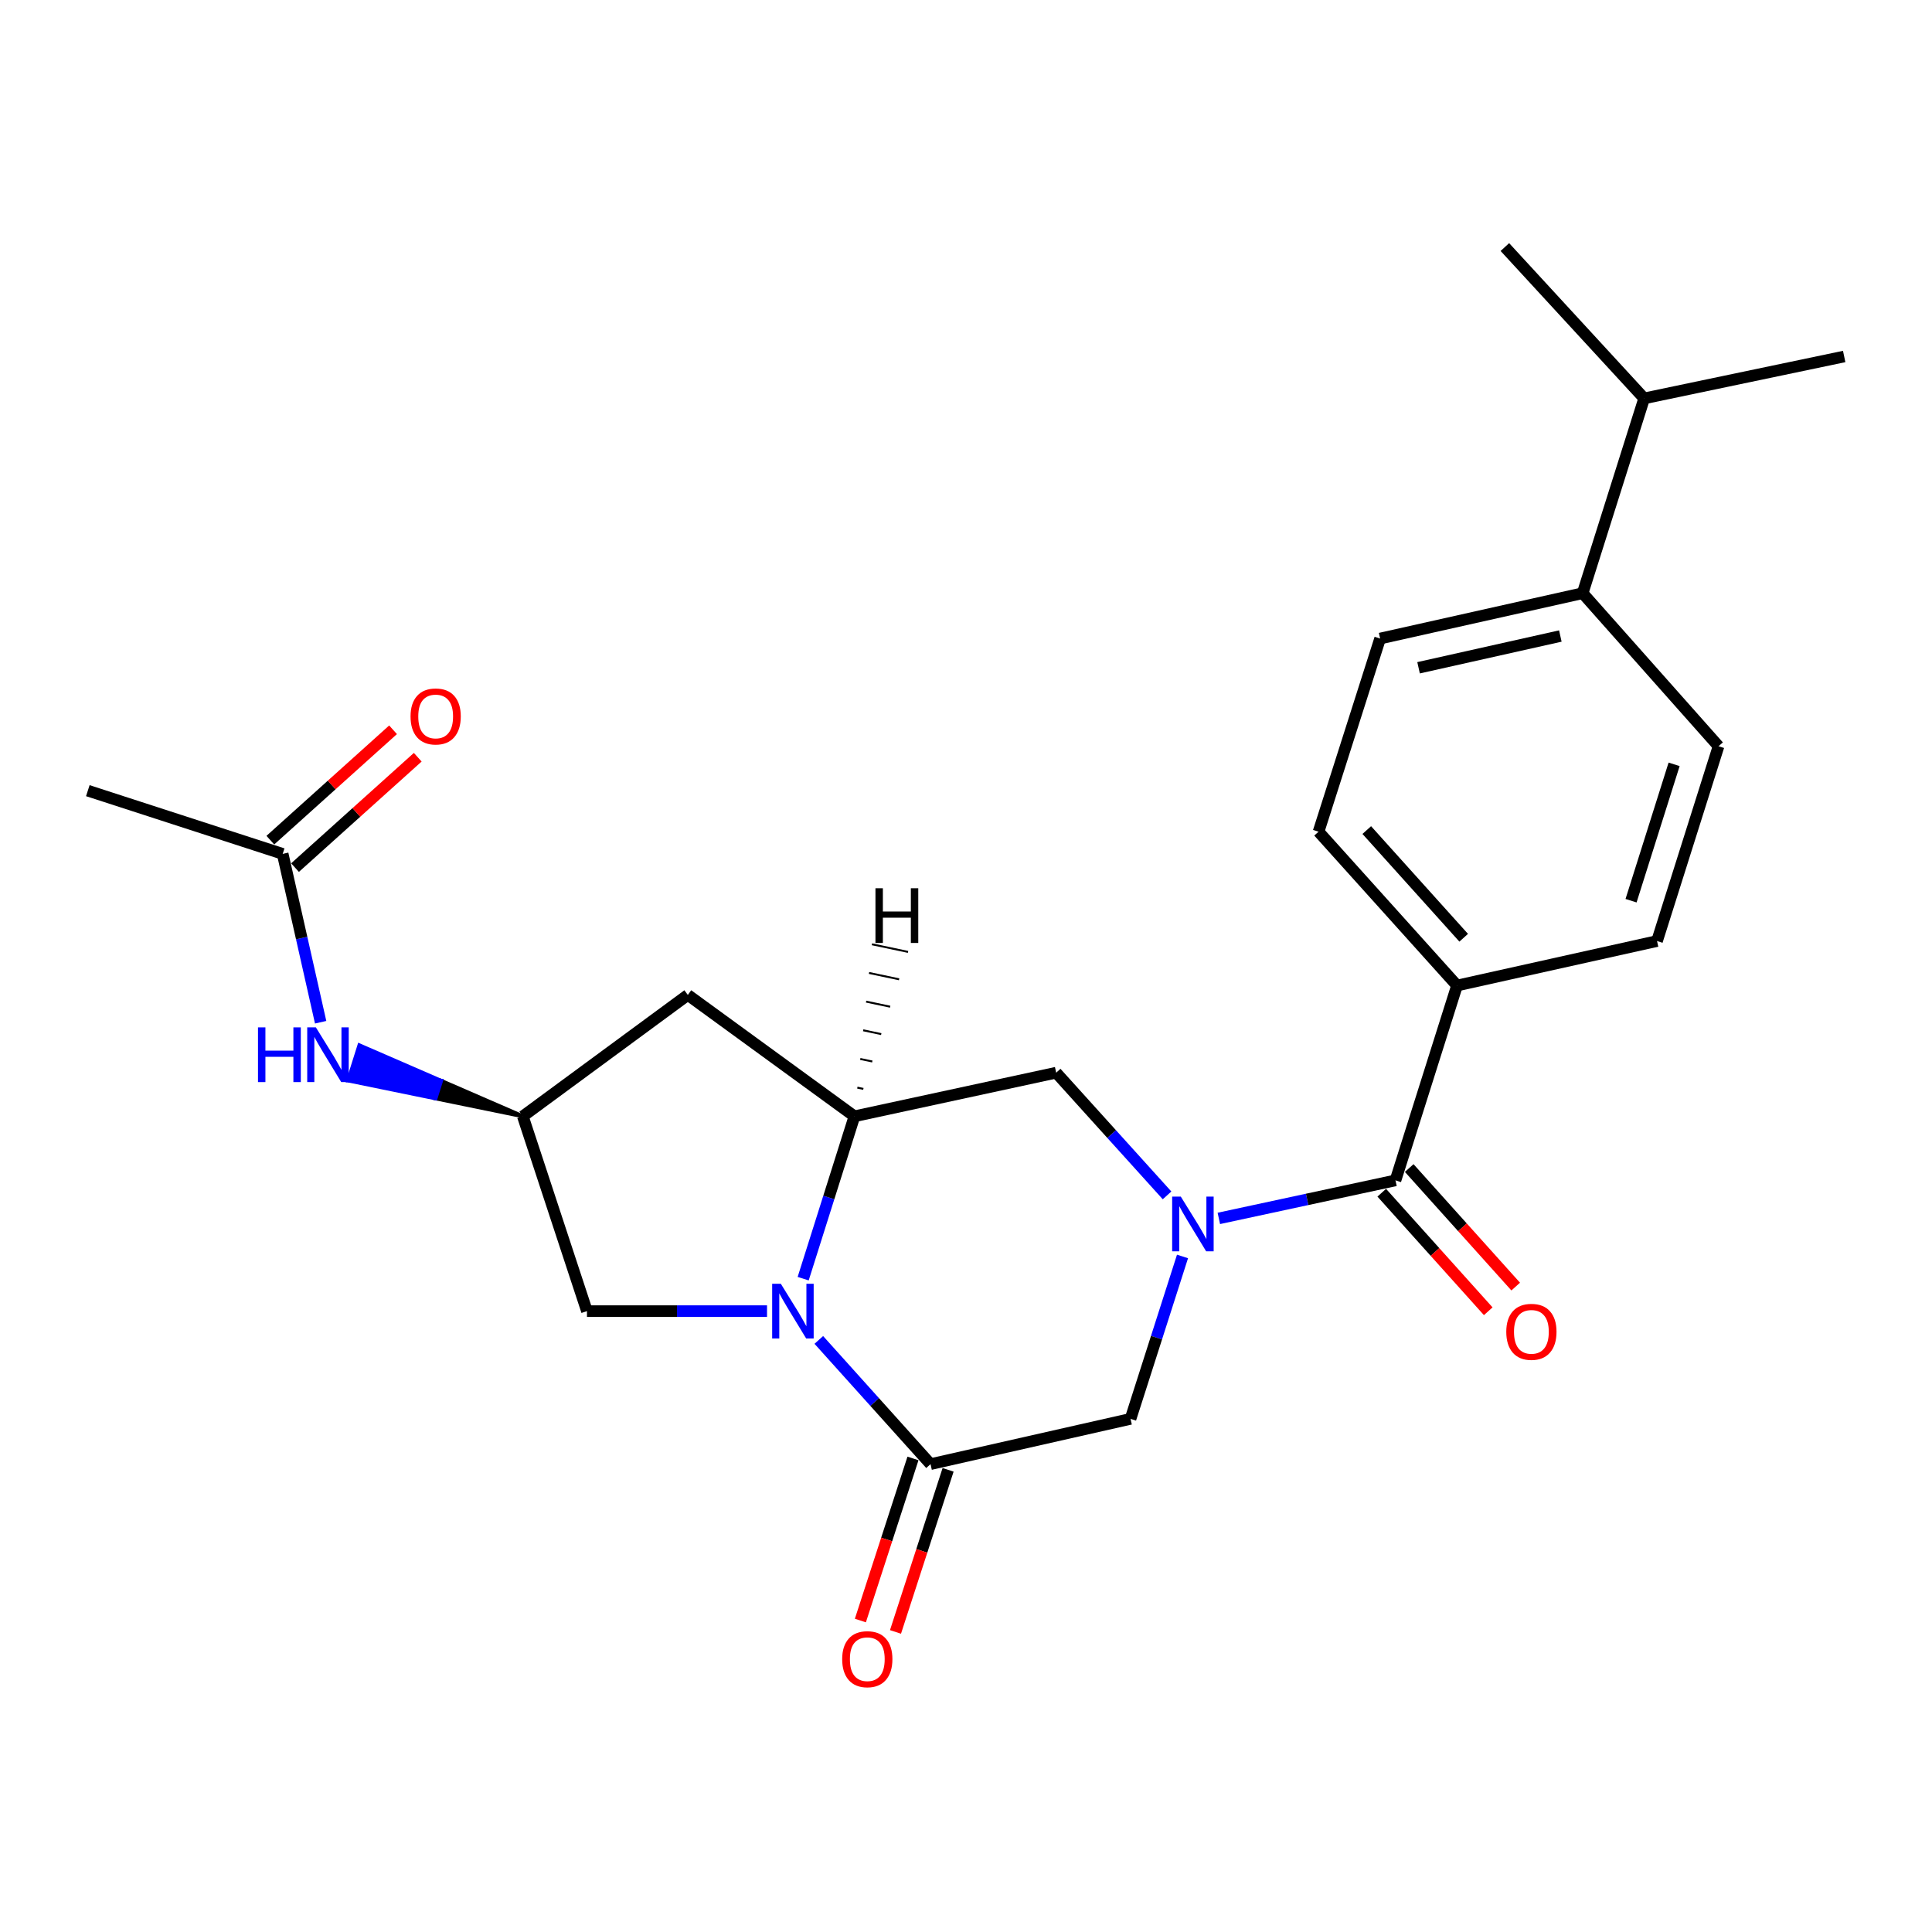<?xml version='1.0' encoding='iso-8859-1'?>
<svg version='1.1' baseProfile='full'
              xmlns='http://www.w3.org/2000/svg'
                      xmlns:rdkit='http://www.rdkit.org/xml'
                      xmlns:xlink='http://www.w3.org/1999/xlink'
                  xml:space='preserve'
width='1000px' height='1000px' viewBox='0 0 1000 1000'>
<!-- END OF HEADER -->
<rect style='opacity:1.0;fill:#FFFFFF;stroke:none' width='1000' height='1000' x='0' y='0'> </rect>
<path class='bond-3' d='M 630.867,630.642 L 676.583,620.8' style='fill:none;fill-rule:evenodd;stroke:#0000FF;stroke-width:6px;stroke-linecap:butt;stroke-linejoin:miter;stroke-opacity:1' />
<path class='bond-3' d='M 676.583,620.8 L 722.299,610.959' style='fill:none;fill-rule:evenodd;stroke:#000000;stroke-width:6px;stroke-linecap:butt;stroke-linejoin:miter;stroke-opacity:1' />
<path class='bond-4' d='M 612.066,650.339 L 598.612,692.371' style='fill:none;fill-rule:evenodd;stroke:#0000FF;stroke-width:6px;stroke-linecap:butt;stroke-linejoin:miter;stroke-opacity:1' />
<path class='bond-4' d='M 598.612,692.371 L 585.159,734.403' style='fill:none;fill-rule:evenodd;stroke:#000000;stroke-width:6px;stroke-linecap:butt;stroke-linejoin:miter;stroke-opacity:1' />
<path class='bond-5' d='M 604.066,618.727 L 575.369,586.973' style='fill:none;fill-rule:evenodd;stroke:#0000FF;stroke-width:6px;stroke-linecap:butt;stroke-linejoin:miter;stroke-opacity:1' />
<path class='bond-5' d='M 575.369,586.973 L 546.672,555.22' style='fill:none;fill-rule:evenodd;stroke:#000000;stroke-width:6px;stroke-linecap:butt;stroke-linejoin:miter;stroke-opacity:1' />
<path class='bond-0' d='M 415.719,661.838 L 428.987,619.815' style='fill:none;fill-rule:evenodd;stroke:#0000FF;stroke-width:6px;stroke-linecap:butt;stroke-linejoin:miter;stroke-opacity:1' />
<path class='bond-0' d='M 428.987,619.815 L 442.254,577.792' style='fill:none;fill-rule:evenodd;stroke:#000000;stroke-width:6px;stroke-linecap:butt;stroke-linejoin:miter;stroke-opacity:1' />
<path class='bond-8' d='M 397.009,678.642 L 350.409,678.642' style='fill:none;fill-rule:evenodd;stroke:#0000FF;stroke-width:6px;stroke-linecap:butt;stroke-linejoin:miter;stroke-opacity:1' />
<path class='bond-8' d='M 350.409,678.642 L 303.809,678.642' style='fill:none;fill-rule:evenodd;stroke:#000000;stroke-width:6px;stroke-linecap:butt;stroke-linejoin:miter;stroke-opacity:1' />
<path class='bond-24' d='M 423.817,693.544 L 452.73,725.689' style='fill:none;fill-rule:evenodd;stroke:#0000FF;stroke-width:6px;stroke-linecap:butt;stroke-linejoin:miter;stroke-opacity:1' />
<path class='bond-24' d='M 452.73,725.689 L 481.643,757.835' style='fill:none;fill-rule:evenodd;stroke:#000000;stroke-width:6px;stroke-linecap:butt;stroke-linejoin:miter;stroke-opacity:1' />
<path class='bond-1' d='M 481.643,757.835 L 585.159,734.403' style='fill:none;fill-rule:evenodd;stroke:#000000;stroke-width:6px;stroke-linecap:butt;stroke-linejoin:miter;stroke-opacity:1' />
<path class='bond-12' d='M 472.554,754.885 L 458.942,796.836' style='fill:none;fill-rule:evenodd;stroke:#000000;stroke-width:6px;stroke-linecap:butt;stroke-linejoin:miter;stroke-opacity:1' />
<path class='bond-12' d='M 458.942,796.836 L 445.329,838.786' style='fill:none;fill-rule:evenodd;stroke:#FF0000;stroke-width:6px;stroke-linecap:butt;stroke-linejoin:miter;stroke-opacity:1' />
<path class='bond-12' d='M 490.732,760.784 L 477.119,802.734' style='fill:none;fill-rule:evenodd;stroke:#000000;stroke-width:6px;stroke-linecap:butt;stroke-linejoin:miter;stroke-opacity:1' />
<path class='bond-12' d='M 477.119,802.734 L 463.507,844.685' style='fill:none;fill-rule:evenodd;stroke:#FF0000;stroke-width:6px;stroke-linecap:butt;stroke-linejoin:miter;stroke-opacity:1' />
<path class='bond-2' d='M 442.254,577.792 L 546.672,555.22' style='fill:none;fill-rule:evenodd;stroke:#000000;stroke-width:6px;stroke-linecap:butt;stroke-linejoin:miter;stroke-opacity:1' />
<path class='bond-6' d='M 442.254,577.792 L 356.012,514.971' style='fill:none;fill-rule:evenodd;stroke:#000000;stroke-width:6px;stroke-linecap:butt;stroke-linejoin:miter;stroke-opacity:1' />
<path class='bond-27' d='M 446.88,563.611 L 443.763,562.952' style='fill:none;fill-rule:evenodd;stroke:#000000;stroke-width:1.0px;stroke-linecap:butt;stroke-linejoin:miter;stroke-opacity:1' />
<path class='bond-27' d='M 451.505,549.43 L 445.273,548.113' style='fill:none;fill-rule:evenodd;stroke:#000000;stroke-width:1.0px;stroke-linecap:butt;stroke-linejoin:miter;stroke-opacity:1' />
<path class='bond-27' d='M 456.131,535.25 L 446.782,533.273' style='fill:none;fill-rule:evenodd;stroke:#000000;stroke-width:1.0px;stroke-linecap:butt;stroke-linejoin:miter;stroke-opacity:1' />
<path class='bond-27' d='M 460.756,521.069 L 448.291,518.434' style='fill:none;fill-rule:evenodd;stroke:#000000;stroke-width:1.0px;stroke-linecap:butt;stroke-linejoin:miter;stroke-opacity:1' />
<path class='bond-27' d='M 465.382,506.888 L 449.8,503.595' style='fill:none;fill-rule:evenodd;stroke:#000000;stroke-width:1.0px;stroke-linecap:butt;stroke-linejoin:miter;stroke-opacity:1' />
<path class='bond-27' d='M 470.007,492.708 L 451.31,488.755' style='fill:none;fill-rule:evenodd;stroke:#000000;stroke-width:1.0px;stroke-linecap:butt;stroke-linejoin:miter;stroke-opacity:1' />
<path class='bond-9' d='M 722.299,610.959 L 754.15,510.108' style='fill:none;fill-rule:evenodd;stroke:#000000;stroke-width:6px;stroke-linecap:butt;stroke-linejoin:miter;stroke-opacity:1' />
<path class='bond-13' d='M 715.19,617.345 L 742.75,648.024' style='fill:none;fill-rule:evenodd;stroke:#000000;stroke-width:6px;stroke-linecap:butt;stroke-linejoin:miter;stroke-opacity:1' />
<path class='bond-13' d='M 742.75,648.024 L 770.311,678.704' style='fill:none;fill-rule:evenodd;stroke:#FF0000;stroke-width:6px;stroke-linecap:butt;stroke-linejoin:miter;stroke-opacity:1' />
<path class='bond-13' d='M 729.407,604.574 L 756.967,635.253' style='fill:none;fill-rule:evenodd;stroke:#000000;stroke-width:6px;stroke-linecap:butt;stroke-linejoin:miter;stroke-opacity:1' />
<path class='bond-13' d='M 756.967,635.253 L 784.527,665.933' style='fill:none;fill-rule:evenodd;stroke:#FF0000;stroke-width:6px;stroke-linecap:butt;stroke-linejoin:miter;stroke-opacity:1' />
<path class='bond-7' d='M 356.012,514.971 L 270.62,577.792' style='fill:none;fill-rule:evenodd;stroke:#000000;stroke-width:6px;stroke-linecap:butt;stroke-linejoin:miter;stroke-opacity:1' />
<path class='bond-10' d='M 270.62,577.792 L 228.32,559.419 L 225.442,568.531 Z' style='fill:#000000;fill-rule:evenodd;fill-opacity:1;stroke:#000000;stroke-width:2px;stroke-linecap:butt;stroke-linejoin:miter;stroke-opacity:1;' />
<path class='bond-10' d='M 228.32,559.419 L 180.264,559.27 L 186.021,541.047 Z' style='fill:#0000FF;fill-rule:evenodd;fill-opacity:1;stroke:#0000FF;stroke-width:2px;stroke-linecap:butt;stroke-linejoin:miter;stroke-opacity:1;' />
<path class='bond-10' d='M 228.32,559.419 L 225.442,568.531 L 180.264,559.27 Z' style='fill:#0000FF;fill-rule:evenodd;fill-opacity:1;stroke:#0000FF;stroke-width:2px;stroke-linecap:butt;stroke-linejoin:miter;stroke-opacity:1;' />
<path class='bond-25' d='M 270.62,577.792 L 303.809,678.642' style='fill:none;fill-rule:evenodd;stroke:#000000;stroke-width:6px;stroke-linecap:butt;stroke-linejoin:miter;stroke-opacity:1' />
<path class='bond-16' d='M 754.15,510.108 L 857.676,487.08' style='fill:none;fill-rule:evenodd;stroke:#000000;stroke-width:6px;stroke-linecap:butt;stroke-linejoin:miter;stroke-opacity:1' />
<path class='bond-17' d='M 754.15,510.108 L 682.485,430.481' style='fill:none;fill-rule:evenodd;stroke:#000000;stroke-width:6px;stroke-linecap:butt;stroke-linejoin:miter;stroke-opacity:1' />
<path class='bond-17' d='M 757.605,485.38 L 707.439,429.641' style='fill:none;fill-rule:evenodd;stroke:#000000;stroke-width:6px;stroke-linecap:butt;stroke-linejoin:miter;stroke-opacity:1' />
<path class='bond-11' d='M 165.965,529.106 L 156.14,485.537' style='fill:none;fill-rule:evenodd;stroke:#0000FF;stroke-width:6px;stroke-linecap:butt;stroke-linejoin:miter;stroke-opacity:1' />
<path class='bond-11' d='M 156.14,485.537 L 146.316,441.968' style='fill:none;fill-rule:evenodd;stroke:#000000;stroke-width:6px;stroke-linecap:butt;stroke-linejoin:miter;stroke-opacity:1' />
<path class='bond-15' d='M 152.706,449.073 L 184.466,420.507' style='fill:none;fill-rule:evenodd;stroke:#000000;stroke-width:6px;stroke-linecap:butt;stroke-linejoin:miter;stroke-opacity:1' />
<path class='bond-15' d='M 184.466,420.507 L 216.225,391.941' style='fill:none;fill-rule:evenodd;stroke:#FF0000;stroke-width:6px;stroke-linecap:butt;stroke-linejoin:miter;stroke-opacity:1' />
<path class='bond-15' d='M 139.926,434.864 L 171.686,406.298' style='fill:none;fill-rule:evenodd;stroke:#000000;stroke-width:6px;stroke-linecap:butt;stroke-linejoin:miter;stroke-opacity:1' />
<path class='bond-15' d='M 171.686,406.298 L 203.445,377.733' style='fill:none;fill-rule:evenodd;stroke:#FF0000;stroke-width:6px;stroke-linecap:butt;stroke-linejoin:miter;stroke-opacity:1' />
<path class='bond-21' d='M 146.316,441.968 L 45.455,409.247' style='fill:none;fill-rule:evenodd;stroke:#000000;stroke-width:6px;stroke-linecap:butt;stroke-linejoin:miter;stroke-opacity:1' />
<path class='bond-14' d='M 819.179,307.037 L 714.347,330.511' style='fill:none;fill-rule:evenodd;stroke:#000000;stroke-width:6px;stroke-linecap:butt;stroke-linejoin:miter;stroke-opacity:1' />
<path class='bond-14' d='M 807.63,329.207 L 734.247,345.639' style='fill:none;fill-rule:evenodd;stroke:#000000;stroke-width:6px;stroke-linecap:butt;stroke-linejoin:miter;stroke-opacity:1' />
<path class='bond-20' d='M 819.179,307.037 L 851.019,206.207' style='fill:none;fill-rule:evenodd;stroke:#000000;stroke-width:6px;stroke-linecap:butt;stroke-linejoin:miter;stroke-opacity:1' />
<path class='bond-26' d='M 819.179,307.037 L 889.516,386.25' style='fill:none;fill-rule:evenodd;stroke:#000000;stroke-width:6px;stroke-linecap:butt;stroke-linejoin:miter;stroke-opacity:1' />
<path class='bond-19' d='M 857.676,487.08 L 889.516,386.25' style='fill:none;fill-rule:evenodd;stroke:#000000;stroke-width:6px;stroke-linecap:butt;stroke-linejoin:miter;stroke-opacity:1' />
<path class='bond-19' d='M 844.228,466.201 L 866.517,395.62' style='fill:none;fill-rule:evenodd;stroke:#000000;stroke-width:6px;stroke-linecap:butt;stroke-linejoin:miter;stroke-opacity:1' />
<path class='bond-18' d='M 682.485,430.481 L 714.347,330.511' style='fill:none;fill-rule:evenodd;stroke:#000000;stroke-width:6px;stroke-linecap:butt;stroke-linejoin:miter;stroke-opacity:1' />
<path class='bond-22' d='M 851.019,206.207 L 778.919,127.875' style='fill:none;fill-rule:evenodd;stroke:#000000;stroke-width:6px;stroke-linecap:butt;stroke-linejoin:miter;stroke-opacity:1' />
<path class='bond-23' d='M 851.019,206.207 L 954.545,184.517' style='fill:none;fill-rule:evenodd;stroke:#000000;stroke-width:6px;stroke-linecap:butt;stroke-linejoin:miter;stroke-opacity:1' />
<path  class='atom-0' d='M 611.185 619.371
L 620.465 634.371
Q 621.385 635.851, 622.865 638.531
Q 624.345 641.211, 624.425 641.371
L 624.425 619.371
L 628.185 619.371
L 628.185 647.691
L 624.305 647.691
L 614.345 631.291
Q 613.185 629.371, 611.945 627.171
Q 610.745 624.971, 610.385 624.291
L 610.385 647.691
L 606.705 647.691
L 606.705 619.371
L 611.185 619.371
' fill='#0000FF'/>
<path  class='atom-1' d='M 404.154 664.482
L 413.434 679.482
Q 414.354 680.962, 415.834 683.642
Q 417.314 686.322, 417.394 686.482
L 417.394 664.482
L 421.154 664.482
L 421.154 692.802
L 417.274 692.802
L 407.314 676.402
Q 406.154 674.482, 404.914 672.282
Q 403.714 670.082, 403.354 669.402
L 403.354 692.802
L 399.674 692.802
L 399.674 664.482
L 404.154 664.482
' fill='#0000FF'/>
<path  class='atom-11' d='M 133.538 531.77
L 137.378 531.77
L 137.378 543.81
L 151.858 543.81
L 151.858 531.77
L 155.698 531.77
L 155.698 560.09
L 151.858 560.09
L 151.858 547.01
L 137.378 547.01
L 137.378 560.09
L 133.538 560.09
L 133.538 531.77
' fill='#0000FF'/>
<path  class='atom-11' d='M 163.498 531.77
L 172.778 546.77
Q 173.698 548.25, 175.178 550.93
Q 176.658 553.61, 176.738 553.77
L 176.738 531.77
L 180.498 531.77
L 180.498 560.09
L 176.618 560.09
L 166.658 543.69
Q 165.498 541.77, 164.258 539.57
Q 163.058 537.37, 162.698 536.69
L 162.698 560.09
L 159.018 560.09
L 159.018 531.77
L 163.498 531.77
' fill='#0000FF'/>
<path  class='atom-13' d='M 435.911 858.787
Q 435.911 851.987, 439.271 848.187
Q 442.631 844.387, 448.911 844.387
Q 455.191 844.387, 458.551 848.187
Q 461.911 851.987, 461.911 858.787
Q 461.911 865.667, 458.511 869.587
Q 455.111 873.467, 448.911 873.467
Q 442.671 873.467, 439.271 869.587
Q 435.911 865.707, 435.911 858.787
M 448.911 870.267
Q 453.231 870.267, 455.551 867.387
Q 457.911 864.467, 457.911 858.787
Q 457.911 853.227, 455.551 850.427
Q 453.231 847.587, 448.911 847.587
Q 444.591 847.587, 442.231 850.387
Q 439.911 853.187, 439.911 858.787
Q 439.911 864.507, 442.231 867.387
Q 444.591 870.267, 448.911 870.267
' fill='#FF0000'/>
<path  class='atom-14' d='M 779.647 689.35
Q 779.647 682.55, 783.007 678.75
Q 786.367 674.95, 792.647 674.95
Q 798.927 674.95, 802.287 678.75
Q 805.647 682.55, 805.647 689.35
Q 805.647 696.23, 802.247 700.15
Q 798.847 704.03, 792.647 704.03
Q 786.407 704.03, 783.007 700.15
Q 779.647 696.27, 779.647 689.35
M 792.647 700.83
Q 796.967 700.83, 799.287 697.95
Q 801.647 695.03, 801.647 689.35
Q 801.647 683.79, 799.287 680.99
Q 796.967 678.15, 792.647 678.15
Q 788.327 678.15, 785.967 680.95
Q 783.647 683.75, 783.647 689.35
Q 783.647 695.07, 785.967 697.95
Q 788.327 700.83, 792.647 700.83
' fill='#FF0000'/>
<path  class='atom-16' d='M 212.498 370.83
Q 212.498 364.03, 215.858 360.23
Q 219.218 356.43, 225.498 356.43
Q 231.778 356.43, 235.138 360.23
Q 238.498 364.03, 238.498 370.83
Q 238.498 377.71, 235.098 381.63
Q 231.698 385.51, 225.498 385.51
Q 219.258 385.51, 215.858 381.63
Q 212.498 377.75, 212.498 370.83
M 225.498 382.31
Q 229.818 382.31, 232.138 379.43
Q 234.498 376.51, 234.498 370.83
Q 234.498 365.27, 232.138 362.47
Q 229.818 359.63, 225.498 359.63
Q 221.178 359.63, 218.818 362.43
Q 216.498 365.23, 216.498 370.83
Q 216.498 376.55, 218.818 379.43
Q 221.178 382.31, 225.498 382.31
' fill='#FF0000'/>
<path  class='atom-25' d='M 453.133 459.757
L 456.973 459.757
L 456.973 471.797
L 471.453 471.797
L 471.453 459.757
L 475.293 459.757
L 475.293 488.077
L 471.453 488.077
L 471.453 474.997
L 456.973 474.997
L 456.973 488.077
L 453.133 488.077
L 453.133 459.757
' fill='#000000'/>
</svg>
